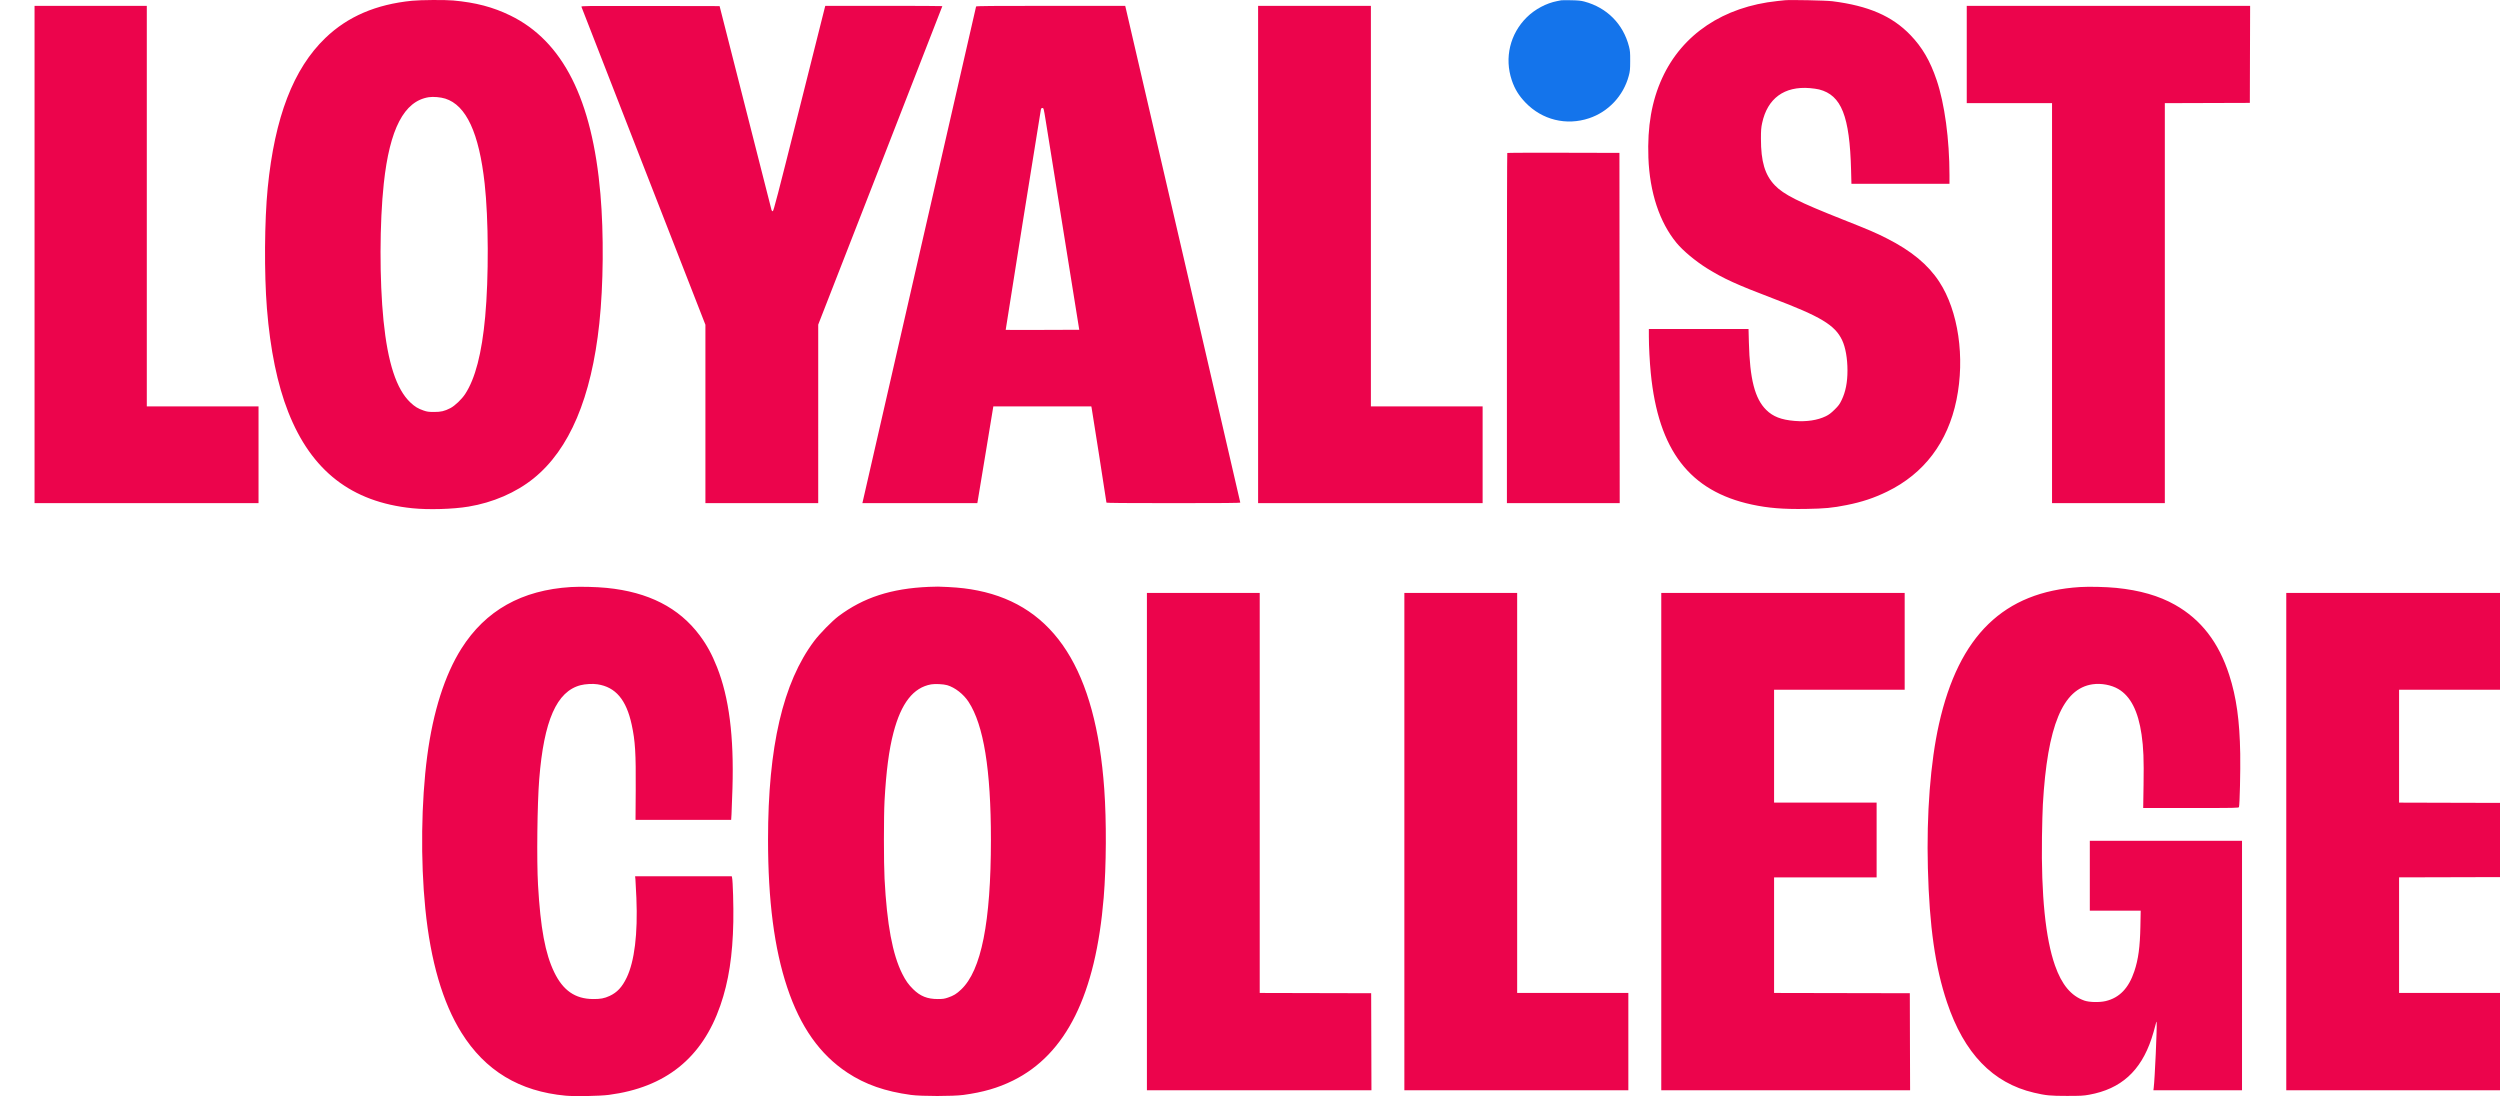 <svg xmlns="http://www.w3.org/2000/svg" width="187" height="82" viewBox="0 0 187 82" fill="none"><g clip-path="url(#clip0_2442_1459)"><path fill-rule="evenodd" clip-rule="evenodd" d="M116.774.023C116.729.033 116.593.06 116.471.083 115.667.237 114.816.69 114.209 1.287 112.949 2.526 112.518 4.328 113.081 6.001 113.301 6.656 113.606 7.153 114.105 7.672 115.353 8.97 117.158 9.415 118.862 8.846 120.308 8.364 121.429 7.168 121.829 5.682 121.924 5.33 121.935 5.212 121.938 4.564 121.941 3.939 121.929 3.792 121.85 3.485 121.418 1.794 120.198.566 118.503.115 118.258.05 118.036.028 117.521.018 117.154.01 116.818.013 116.774.023z" fill="#1474eb"/><path fill-rule="evenodd" clip-rule="evenodd" d="M30.823.056C28.126.326 26.009 1.235 24.34 2.839 21.945 5.14 20.55 8.765 20.025 14.05 19.782 16.503 19.756 20.455 19.966 23.078 20.212 26.155 20.749 28.759 21.56 30.818c1.736 4.407 4.731 6.731 9.274 7.198C32.05 38.141 33.871 38.089 35.042 37.895 36.87 37.594 38.599 36.844 39.914 35.783c2.681-2.163 4.322-6.035 4.916-11.599C45.136 21.316 45.169 17.484 44.912 14.512 44.299 7.427 42.101 3.073 38.171 1.159 36.87.526 35.586.188 33.892.035 33.283-.02 31.462-.008 30.823.056zM133.508.018C133.43.026 133.176.054 132.943.078 128.91.503 125.833 2.562 124.331 5.84 123.547 7.552 123.215 9.471 123.3 11.798 123.396 14.391 124.137 16.635 125.406 18.17 125.891 18.757 126.814 19.527 127.685 20.072 128.897 20.83 129.931 21.302 132.6 22.315 136.199 23.68 137.256 24.317 137.789 25.441 138.044 25.977 138.191 26.812 138.191 27.716 138.191 28.596 138.052 29.306 137.759 29.915 137.603 30.241 137.524 30.348 137.227 30.64 136.967 30.896 136.802 31.021 136.574 31.132 135.956 31.435 135.126 31.56 134.237 31.485 133.236 31.401 132.621 31.162 132.116 30.664 131.261 29.82 130.886 28.362 130.816 25.602L130.79 24.607H127.062 123.334L123.335 25.18C123.335 25.894 123.397 27.085 123.478 27.904 124.044 33.687 126.389 36.738 131.035 37.74 132.261 38.005 133.376 38.095 135.073 38.068 136.498 38.045 137.05 37.993 138.131 37.778 139.278 37.55 140.171 37.253 141.158 36.772 143.92 35.428 145.696 33.08 146.344 29.915 146.995 26.742 146.486 23.257 145.054 21.071 144.216 19.792 142.971 18.762 141.138 17.834 140.279 17.399 139.854 17.217 137.843 16.421 134.512 15.102 133.414 14.549 132.753 13.856 132.012 13.079 131.718 12.089 131.718 10.37 131.718 9.753 131.733 9.554 131.808 9.204 132.203 7.358 133.465 6.434 135.378 6.591 135.626 6.612 135.938 6.657 136.072 6.691 137.741 7.121 138.357 8.681 138.461 12.733L138.487 13.748h3.667 3.667V13.095C145.819 10.414 145.46 7.759 144.859 5.986 144.373 4.55 143.786 3.543 142.898 2.62 141.529 1.198 139.762.433 137.061.092 136.585.032 133.891-.024 133.508.018zM2.584 19.037V37.636H10.961h8.377V34.017 30.398H15.159 10.981V15.417.437H6.782 2.584V19.037zM43.491.507C43.502.546 45.593 5.913 48.138 12.435L52.765 24.292v6.672 6.672H56.984h4.219V30.959 24.281L65.846 12.38C68.399 5.834 70.488.469 70.488.458 70.488.446 68.518.437 66.11.437H61.732L61.696.568C61.676.64 60.808 4.096 59.767 8.249 58.158 14.66 57.862 15.799 57.803 15.799 57.764 15.799 57.722 15.759 57.71 15.709 57.697 15.659 56.818 12.207 55.757 8.038L53.826.457 48.648.447C43.729.437 43.471.44 43.491.507zM73.011.487C73.002.515 71.094 8.844 68.772 18.997 66.449 29.149 64.539 37.496 64.527 37.546L64.505 37.636h4.3H73.104L73.144 37.405C73.167 37.278 73.436 35.649 73.743 33.786l.558-3.388H77.965h3.664L81.65 30.488C81.678 30.607 82.761 37.534 82.761 37.592 82.761 37.624 84.133 37.636 87.767 37.636 91.476 37.636 92.773 37.625 92.773 37.591 92.773 37.553 84.338 1.133 84.207.608L84.165.437H78.597C74.179.437 73.026.447 73.011.487zM94.106 19.037V37.636H102.503 110.9V34.017 30.398H106.722 102.543V15.417.437H98.324 94.106V19.037zM147.113 4.076V7.716H150.302h3.19V22.676 37.636H157.711 161.929v-14.96V7.716L165.109 7.706l3.179-.01L168.298 4.066 168.309.437H157.711 147.113V4.076zM32.07 7.271C30.228 7.562 29.148 9.635 28.707 13.728 28.391 16.66 28.383 20.968 28.687 23.983 29.006 27.141 29.654 29.119 30.692 30.101 31.03 30.421 31.26 30.561 31.692 30.71 31.948 30.798 32.064 30.814 32.459 30.815 32.989 30.816 33.244 30.756 33.69 30.527 34.026 30.354 34.536 29.867 34.794 29.473 35.55 28.32 36.04 26.43 36.291 23.702 36.562 20.747 36.546 16.387 36.253 13.737 35.834 9.94 34.874 7.87 33.303 7.375 32.955 7.266 32.4 7.219 32.07 7.271zm45.789.917C77.802 8.464 75.214 24.663 75.226 24.674 75.233 24.682 76.474 24.683 77.984 24.677L80.728 24.667 79.548 17.308C78.898 13.26 78.299 9.527 78.217 9.013 78.072 8.11 78.064 8.078 77.975 8.078 77.907 8.078 77.877 8.107 77.859 8.189zM112.744 11.443C112.729 11.457 112.717 17.357 112.717 24.553V37.636H116.936 121.154L121.144 24.536 121.134 11.436 116.953 11.426C114.653 11.42 112.759 11.428 112.744 11.443zM42.706 43.911C39.027 44.136 36.314 45.662 34.508 48.523 33.269 50.487 32.394 53.236 31.958 56.538 31.506 59.958 31.45 64.363 31.814 67.975 32.209 71.902 33.108 74.984 34.514 77.241 36.289 80.089 38.856 81.64 42.318 81.957 43 82.02 44.867 81.985 45.539 81.897 49.784 81.341 52.52 79.145 53.886 75.198 54.505 73.409 54.804 71.472 54.852 68.945 54.874 67.811 54.819 65.889 54.757 65.637L54.735 65.546H51.12 47.506L47.53 65.778C47.543 65.905 47.576 66.534 47.602 67.175 47.713 69.843 47.46 71.911 46.875 73.127 46.534 73.836 46.161 74.236 45.599 74.496 45.203 74.679 44.91 74.734 44.348 74.728 43.02 74.715 42.118 74.09 41.457 72.725 40.782 71.332 40.429 69.433 40.244 66.19 40.139 64.35 40.187 60.139 40.334 58.287 40.683 53.894 41.641 51.714 43.427 51.253 43.783 51.161 44.337 51.131 44.691 51.185 46.048 51.392 46.847 52.336 47.251 54.207 47.515 55.428 47.57 56.33 47.552 59.11L47.537 61.324h3.577 3.577L54.717 60.911C54.731 60.685 54.763 59.809 54.788 58.966 54.905 55.078 54.533 52.165 53.631 49.896 53.246 48.928 52.87 48.24 52.335 47.523c-1.547-2.071-3.837-3.239-6.957-3.549C44.608 43.898 43.395 43.869 42.706 43.911zM69.479 43.897C66.665 44.017 64.585 44.693 62.717 46.094 62.241 46.452 61.313 47.399 60.898 47.951 58.565 51.058 57.449 55.859 57.449 62.791 57.449 67.36 57.914 70.949 58.882 73.855 59.864 76.804 61.322 78.87 63.379 80.231 64.722 81.119 66.209 81.64 68.147 81.901 68.934 82.007 71.276 82.007 72.063 81.901 73.535 81.702 74.654 81.378 75.774 80.825 79.745 78.863 81.958 74.397 82.557 67.135 82.753 64.758 82.77 61.413 82.598 59.011 81.963 50.137 78.896 45.329 73.135 44.172 72.436 44.031 71.794 43.955 70.937 43.91 70.219 43.872 70.076 43.871 69.479 43.897zM155.591 43.911C149.886 44.264 146.52 47.532 145.035 54.162 144.397 57.011 144.099 60.88 144.205 64.939 144.32 69.309 144.751 72.335 145.637 74.977 146.913 78.786 149.053 81.009 152.139 81.733 153.038 81.943 153.355 81.974 154.602 81.974 155.641 81.974 155.829 81.964 156.274 81.884 158.643 81.455 160.124 80.121 160.936 77.683 161.034 77.389 161.157 76.968 161.209 76.746 161.285 76.422 161.306 76.371 161.317 76.485 161.353 76.845 161.178 80.735 161.098 81.361L161.074 81.552H164.388h3.315V72.222v-9.33H162.01 156.318v2.614V68.12H158.221 160.124L160.102 69.276C160.072 70.834 159.948 71.755 159.648 72.651 159.224 73.92 158.536 74.635 157.504 74.88 157.039 74.991 156.27 74.973 155.903 74.842 154.913 74.49 154.22 73.659 153.712 72.214 153.003 70.196 152.676 66.966 152.739 62.611 152.753 61.67 152.783 60.576 152.806 60.178 153.141 54.287 154.293 51.505 156.53 51.184 157.172 51.091 157.929 51.232 158.453 51.54 159.368 52.079 159.936 53.193 160.19 54.949 160.333 55.935 160.368 56.818 160.338 58.7L160.311 60.439h3.572C167.25 60.439 167.456 60.435 167.476 60.368 167.532 60.177 167.59 57.673 167.569 56.379 167.527 53.898 167.284 52.156 166.746 50.486 165.964 48.056 164.638 46.339 162.696 45.243 161.495 44.564 160.057 44.15 158.296 43.974 157.531 43.898 156.276 43.869 155.591 43.911zM85.789 62.952V81.552H94.186 102.584L102.574 77.923 102.563 74.293 98.395 74.283 94.227 74.273V59.313 44.353H90.008 85.789V62.952zm19.257.0V81.552h8.377H121.8V77.913 74.273h-4.158-4.158V59.313 44.353H109.265 105.046V62.952zm19.217.0V81.552H133.569 142.875L142.864 77.923 142.854 74.293 137.777 74.283 132.701 74.273V69.95 65.627H136.536 140.371v-2.795V60.037H136.536 132.701V55.814 51.591H137.585 142.47V47.972 44.353H133.367 124.263V62.952zm46.75.0V81.552h9.285 9.286V77.913 74.273H184.517h-5.066V69.95 65.627L183.276 65.617 187.101 65.607V62.832 60.057L183.276 60.047 179.451 60.036V55.814 51.591H184.335 189.22V47.972 44.353H180.117 171.013V62.952zM69.65 51.191C68.319 51.429 67.412 52.587 66.834 54.789 66.496 56.071 66.284 57.697 66.163 59.916 66.102 61.041 66.102 64.545 66.164 65.727 66.342 69.15 66.76 71.391 67.491 72.846 67.748 73.357 67.953 73.645 68.305 73.992 68.837 74.517 69.368 74.729 70.145 74.728 70.52 74.728 70.639 74.711 70.908 74.619 71.335 74.474 71.543 74.347 71.894 74.015 73.403 72.587 74.12 68.98 74.121 62.812 74.121 57.565 73.579 54.225 72.447 52.496 72.071 51.921 71.434 51.424 70.852 51.252 70.581 51.172 69.939 51.139 69.65 51.191z" fill="#ec044c"/></g><defs><clipPath id="clip0_2442_1459"><rect width="187" height="82" fill="#fff"/></clipPath></defs></svg>